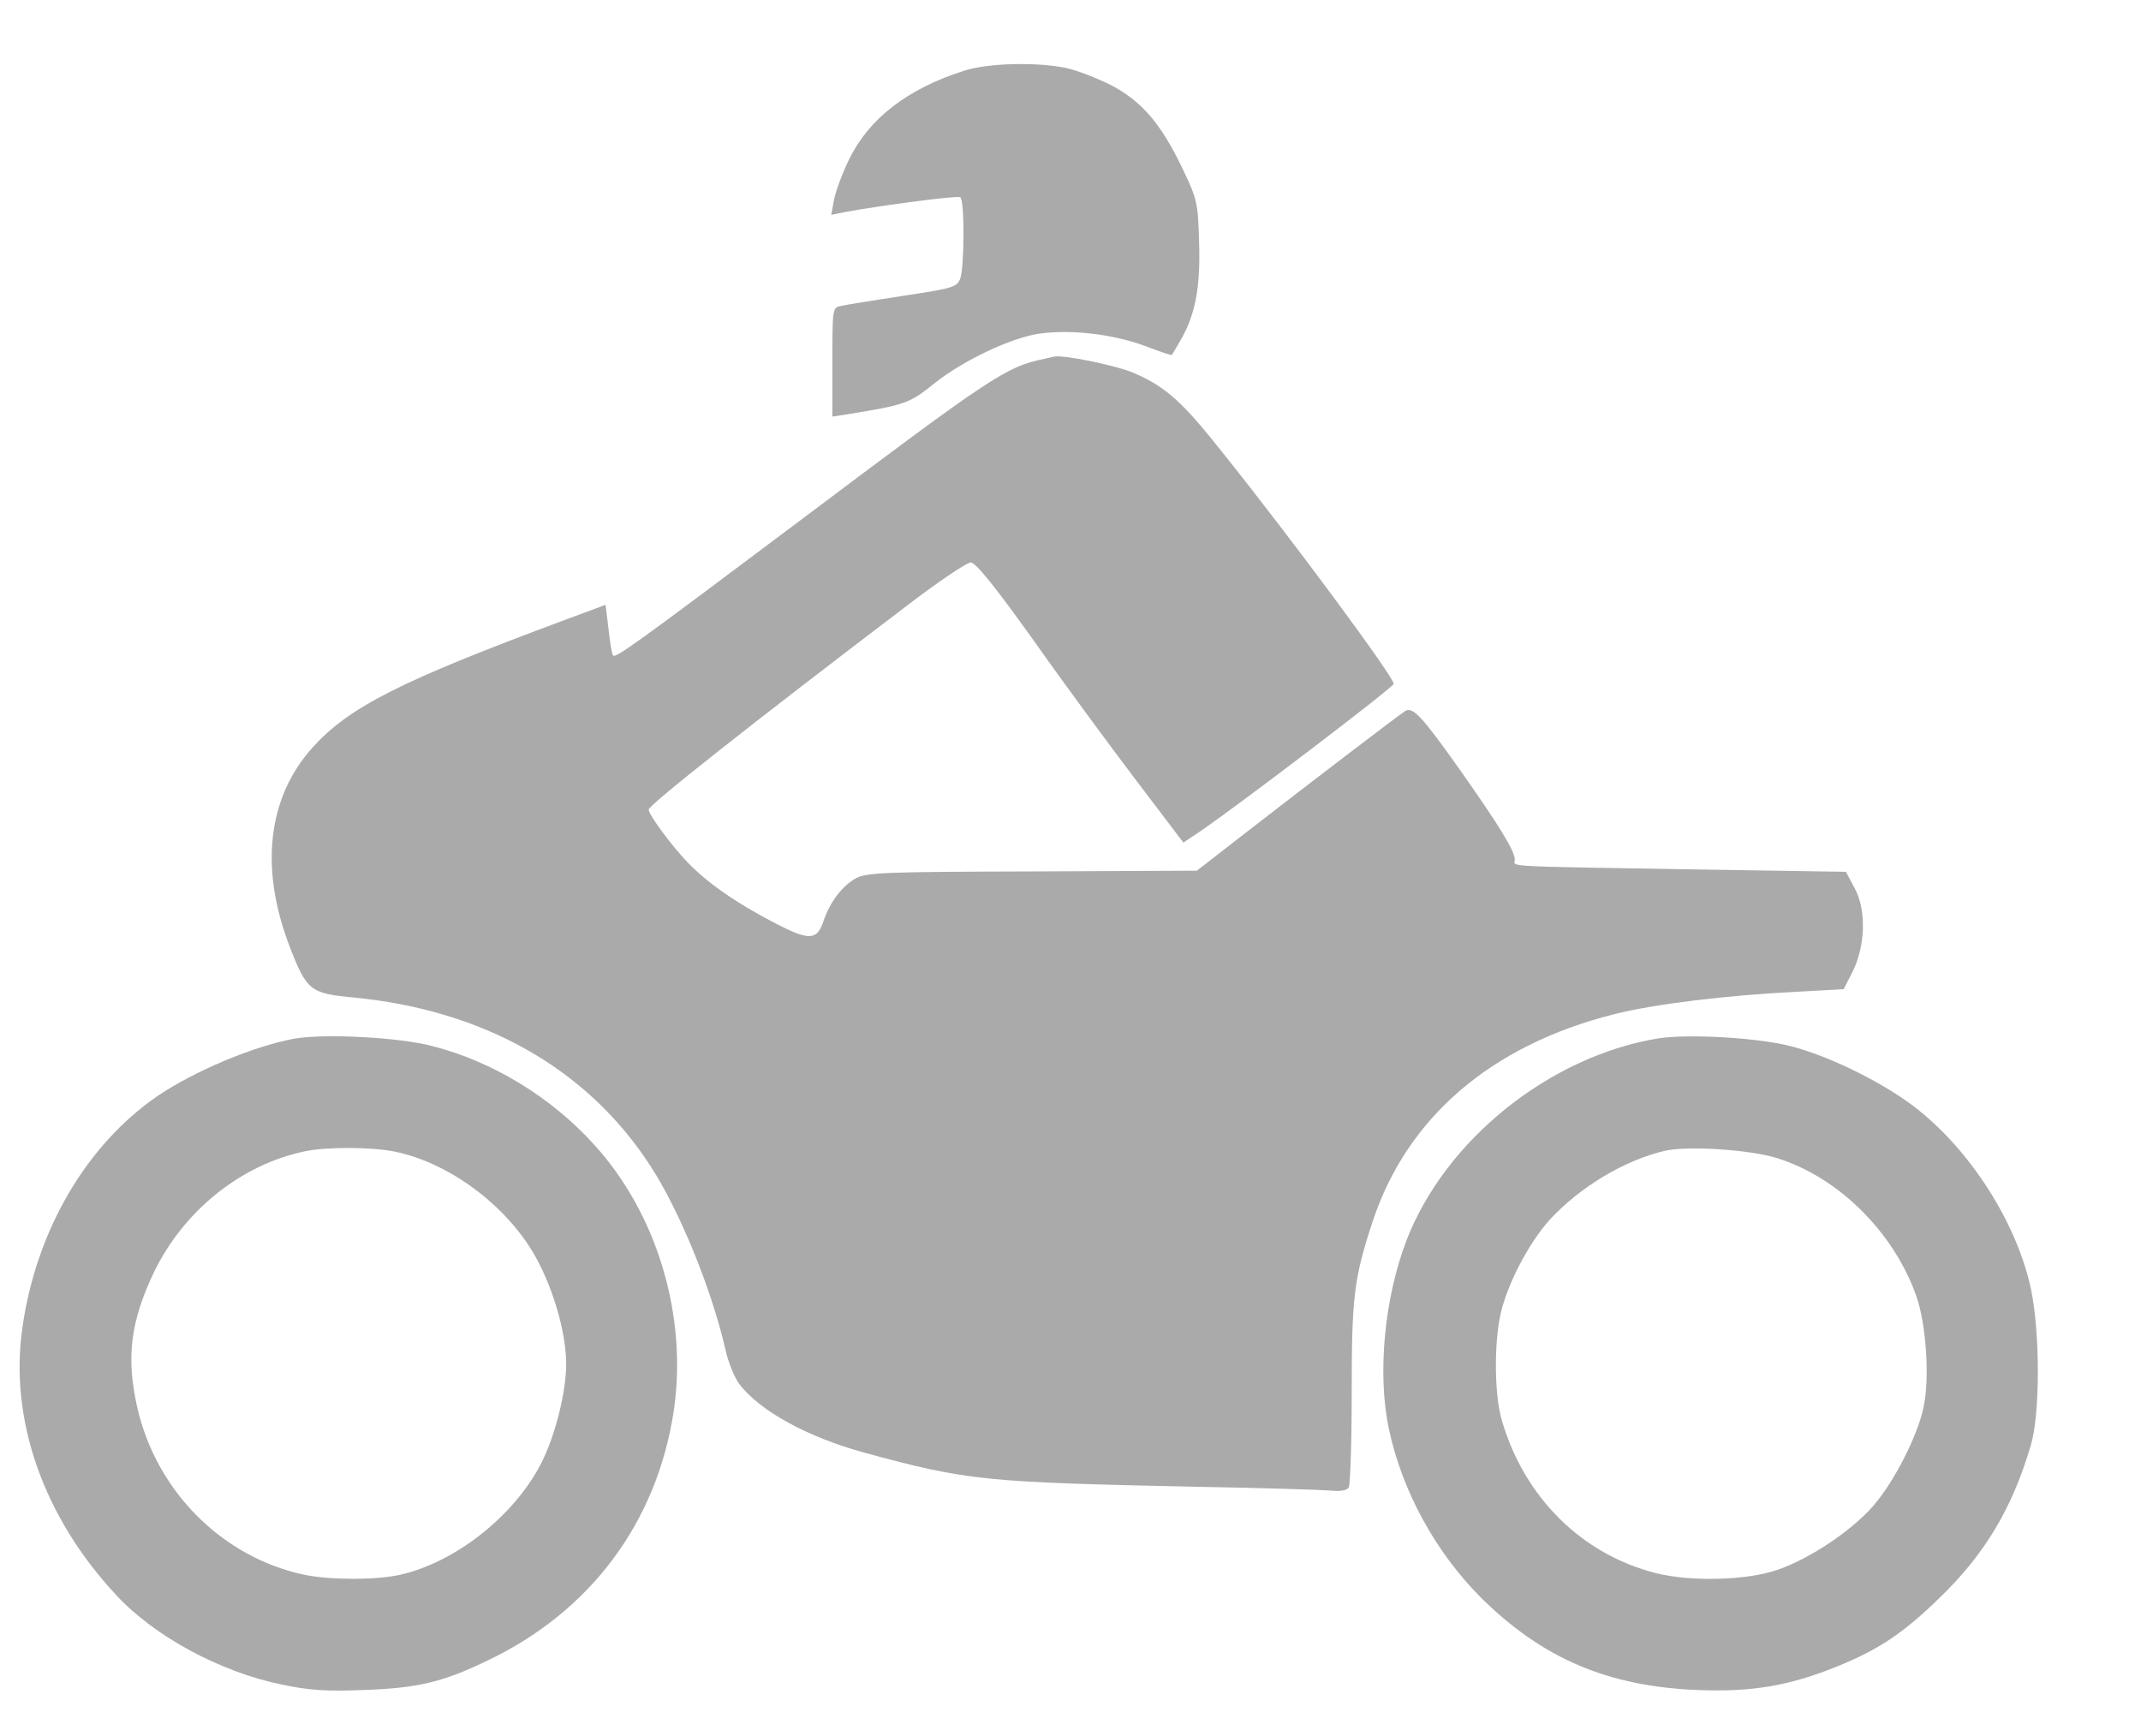 ﻿<svg xmlns="http://www.w3.org/2000/svg" version="1.0" viewBox="0 0 571 463" preserveAspectRatio="xMidYMid meet"  style="background-color:transparent">
<g transform="translate(0,463) scale(0.1,-0.1)" fill="#aaa" stroke="none">
<path d="M2570 4441 c-150 -48 -252 -127 -305 -235 -19 -39 -37 -88 -41 -110 l-7 -39 34 7 c103 19 303 45 310 40 12 -7 11 -186 0 -217 -9 -23 -20 -26 -153 -46 -79 -12 -153 -24 -165 -27 -23 -4 -23 -7 -23 -150 l0 -145 33 5 c165 27 171 29 242 86 75 59 199 118 275 130 84 12 195 0 285 -33 38 -15 70 -25 70 -24 1 1 11 18 22 37 40 67 55 142 51 263 -3 107 -5 115 -44 197 -58 121 -109 180 -191 223 -38 19 -92 40 -121 46 -79 16 -208 13 -272 -8z"/>
<path d="M2785 3673 c-102 -21 -139 -46 -655 -434 -433 -325 -488 -365 -495 -357 -3 2 -8 34 -12 70 l-8 65 -105 -39 c-442 -164 -578 -233 -676 -341 -120 -133 -142 -321 -62 -530 46 -119 55 -126 169 -137 349 -33 626 -190 794 -450 77 -118 162 -326 199 -486 7 -34 24 -76 37 -94 54 -72 181 -142 334 -184 276 -75 320 -79 885 -91 173 -3 334 -8 357 -10 26 -3 45 0 50 8 4 6 8 120 8 252 0 258 6 305 55 455 91 278 315 472 644 555 105 27 302 51 487 60 l126 7 23 45 c35 69 38 165 7 223 l-24 45 -379 6 c-552 9 -504 7 -504 26 0 24 -41 90 -145 238 -102 144 -127 171 -147 159 -15 -9 -256 -193 -435 -332 l-121 -94 -439 -2 c-395 -1 -441 -3 -470 -18 -37 -21 -69 -62 -87 -115 -17 -51 -38 -52 -127 -6 -106 55 -182 108 -235 163 -43 45 -104 127 -104 141 0 12 277 231 693 547 81 62 156 112 166 112 13 0 64 -63 167 -207 81 -115 205 -283 274 -374 l126 -166 45 30 c104 71 511 381 516 393 5 12 -268 382 -458 619 -105 133 -150 173 -232 209 -44 20 -187 50 -215 45 -4 -1 -16 -3 -27 -6z"/>
<path d="M785 1860 c-109 -20 -266 -86 -365 -153 -189 -130 -323 -357 -360 -616 -36 -245 55 -506 250 -715 102 -110 276 -204 439 -238 76 -16 121 -19 221 -15 144 5 211 21 329 78 276 131 453 369 498 667 37 252 -44 525 -213 710 -114 126 -270 221 -430 262 -90 24 -289 34 -369 20z m267 -301 c156 -32 317 -158 388 -303 42 -84 70 -189 70 -264 0 -75 -30 -194 -68 -267 -73 -140 -229 -262 -376 -295 -65 -14 -182 -14 -253 0 -219 46 -396 222 -447 447 -30 133 -18 228 44 359 80 166 234 289 405 324 60 12 177 11 237 -1z"/>
<path d="M4424 1861 c-290 -47 -569 -270 -673 -539 -59 -155 -78 -355 -47 -502 35 -166 124 -328 244 -449 164 -163 338 -238 578 -248 145 -6 246 11 374 63 109 44 177 89 273 183 120 116 193 237 243 406 25 83 25 298 1 415 -37 178 -164 377 -315 491 -86 65 -225 133 -326 159 -89 23 -273 33 -352 21z m317 -320 c164 -52 310 -198 370 -368 26 -74 36 -219 19 -296 -16 -77 -79 -200 -135 -264 -58 -66 -167 -139 -253 -169 -82 -29 -233 -33 -327 -9 -196 50 -349 201 -409 405 -20 64 -22 200 -5 281 16 79 75 193 132 256 81 88 200 159 307 184 62 14 229 3 301 -20z"/>
</g>
</svg>